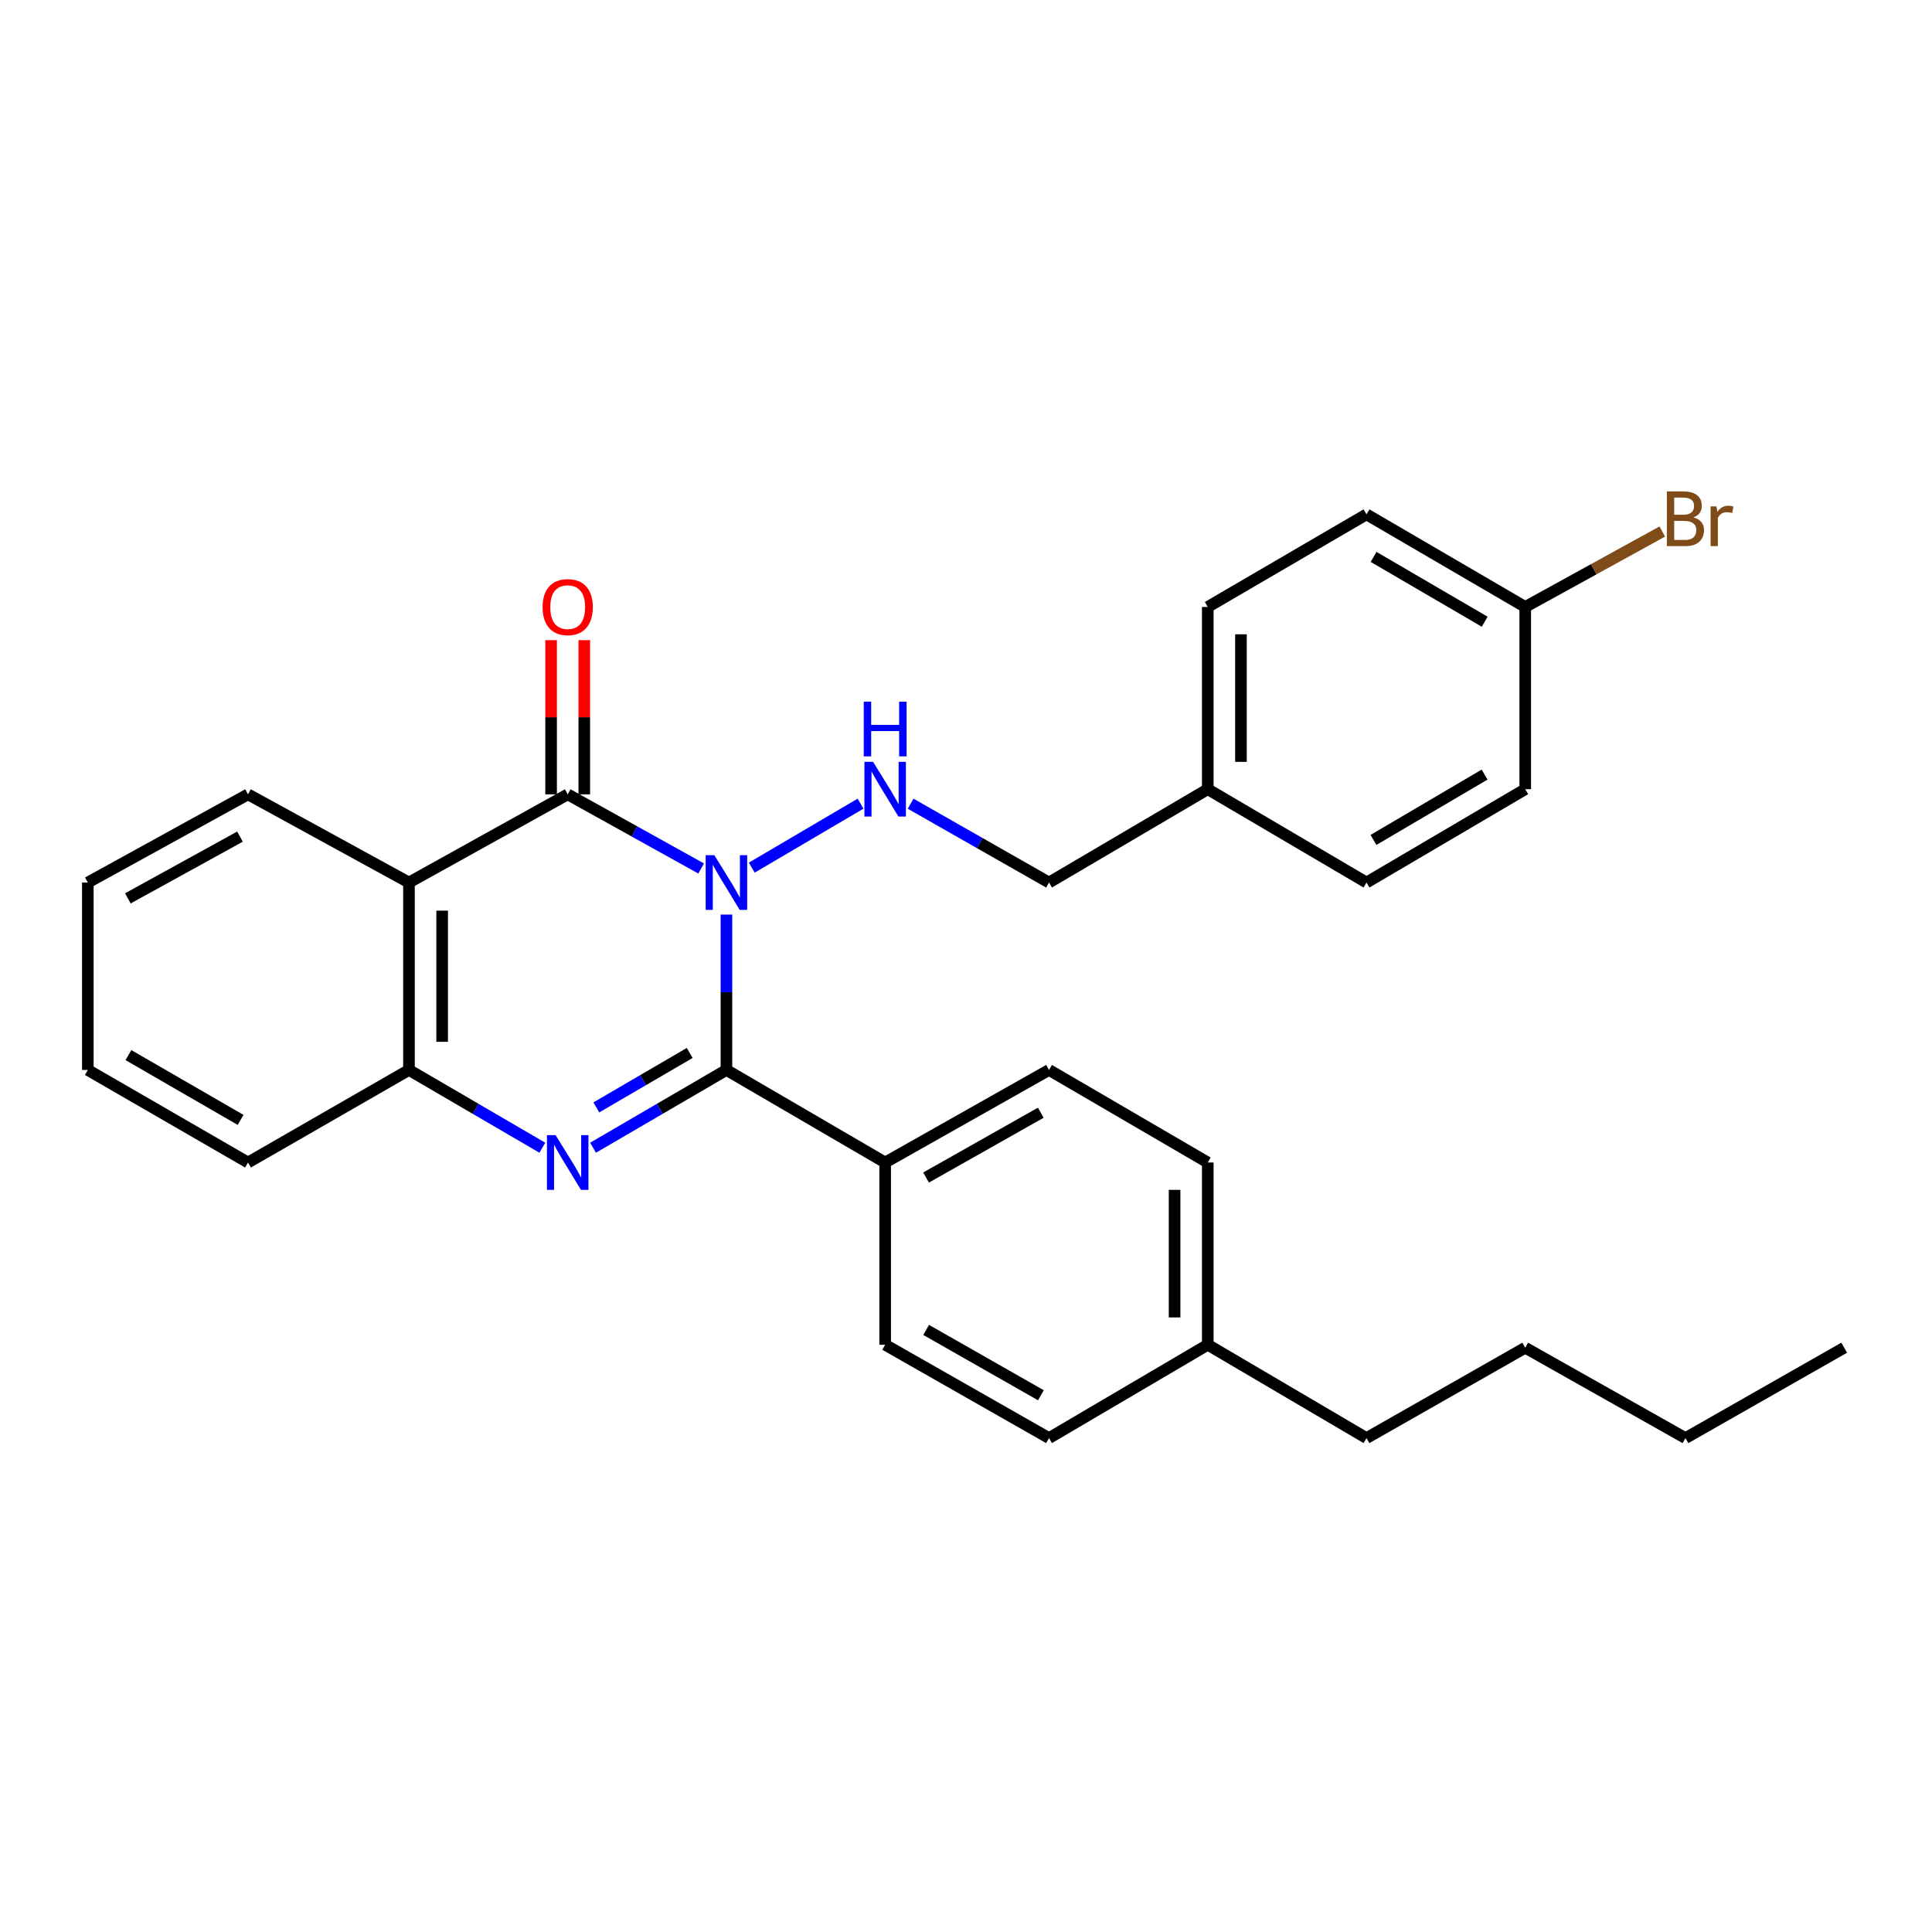 <?xml version='1.0' encoding='iso-8859-1'?>
<svg version='1.1' baseProfile='full'
              xmlns='http://www.w3.org/2000/svg'
                      xmlns:rdkit='http://www.rdkit.org/xml'
                      xmlns:xlink='http://www.w3.org/1999/xlink'
                  xml:space='preserve'
width='1000px' height='1000px' viewBox='0 0 1000 1000'>
<!-- END OF HEADER -->
<rect style='opacity:1.0;fill:#FFFFFF;stroke:none' width='1000' height='1000' x='0' y='0'> </rect>
<path class='bond-0' d='M 375.998,473.383 L 375.998,513.593' style='fill:none;fill-rule:evenodd;stroke:#0000FF;stroke-width:6px;stroke-linecap:butt;stroke-linejoin:miter;stroke-opacity:1' />
<path class='bond-0' d='M 375.998,513.593 L 375.998,553.804' style='fill:none;fill-rule:evenodd;stroke:#000000;stroke-width:6px;stroke-linecap:butt;stroke-linejoin:miter;stroke-opacity:1' />
<path class='bond-1' d='M 362.909,449.524 L 328.374,430.336' style='fill:none;fill-rule:evenodd;stroke:#0000FF;stroke-width:6px;stroke-linecap:butt;stroke-linejoin:miter;stroke-opacity:1' />
<path class='bond-1' d='M 328.374,430.336 L 293.84,411.147' style='fill:none;fill-rule:evenodd;stroke:#000000;stroke-width:6px;stroke-linecap:butt;stroke-linejoin:miter;stroke-opacity:1' />
<path class='bond-5' d='M 389.121,449.081 L 445.415,415.978' style='fill:none;fill-rule:evenodd;stroke:#0000FF;stroke-width:6px;stroke-linecap:butt;stroke-linejoin:miter;stroke-opacity:1' />
<path class='bond-2' d='M 375.998,553.804 L 341.478,573.935' style='fill:none;fill-rule:evenodd;stroke:#000000;stroke-width:6px;stroke-linecap:butt;stroke-linejoin:miter;stroke-opacity:1' />
<path class='bond-2' d='M 341.478,573.935 L 306.957,594.066' style='fill:none;fill-rule:evenodd;stroke:#0000FF;stroke-width:6px;stroke-linecap:butt;stroke-linejoin:miter;stroke-opacity:1' />
<path class='bond-2' d='M 356.99,545.006 L 332.825,559.098' style='fill:none;fill-rule:evenodd;stroke:#000000;stroke-width:6px;stroke-linecap:butt;stroke-linejoin:miter;stroke-opacity:1' />
<path class='bond-2' d='M 332.825,559.098 L 308.661,573.189' style='fill:none;fill-rule:evenodd;stroke:#0000FF;stroke-width:6px;stroke-linecap:butt;stroke-linejoin:miter;stroke-opacity:1' />
<path class='bond-6' d='M 375.998,553.804 L 458.157,601.716' style='fill:none;fill-rule:evenodd;stroke:#000000;stroke-width:6px;stroke-linecap:butt;stroke-linejoin:miter;stroke-opacity:1' />
<path class='bond-3' d='M 293.84,411.147 L 211.681,456.798' style='fill:none;fill-rule:evenodd;stroke:#000000;stroke-width:6px;stroke-linecap:butt;stroke-linejoin:miter;stroke-opacity:1' />
<path class='bond-7' d='M 302.428,411.147 L 302.428,371.246' style='fill:none;fill-rule:evenodd;stroke:#000000;stroke-width:6px;stroke-linecap:butt;stroke-linejoin:miter;stroke-opacity:1' />
<path class='bond-7' d='M 302.428,371.246 L 302.428,331.345' style='fill:none;fill-rule:evenodd;stroke:#FF0000;stroke-width:6px;stroke-linecap:butt;stroke-linejoin:miter;stroke-opacity:1' />
<path class='bond-7' d='M 285.251,411.147 L 285.251,371.246' style='fill:none;fill-rule:evenodd;stroke:#000000;stroke-width:6px;stroke-linecap:butt;stroke-linejoin:miter;stroke-opacity:1' />
<path class='bond-7' d='M 285.251,371.246 L 285.251,331.345' style='fill:none;fill-rule:evenodd;stroke:#FF0000;stroke-width:6px;stroke-linecap:butt;stroke-linejoin:miter;stroke-opacity:1' />
<path class='bond-29' d='M 280.722,594.066 L 246.201,573.935' style='fill:none;fill-rule:evenodd;stroke:#0000FF;stroke-width:6px;stroke-linecap:butt;stroke-linejoin:miter;stroke-opacity:1' />
<path class='bond-29' d='M 246.201,573.935 L 211.681,553.804' style='fill:none;fill-rule:evenodd;stroke:#000000;stroke-width:6px;stroke-linecap:butt;stroke-linejoin:miter;stroke-opacity:1' />
<path class='bond-4' d='M 211.681,456.798 L 211.681,553.804' style='fill:none;fill-rule:evenodd;stroke:#000000;stroke-width:6px;stroke-linecap:butt;stroke-linejoin:miter;stroke-opacity:1' />
<path class='bond-4' d='M 228.857,471.349 L 228.857,539.253' style='fill:none;fill-rule:evenodd;stroke:#000000;stroke-width:6px;stroke-linecap:butt;stroke-linejoin:miter;stroke-opacity:1' />
<path class='bond-13' d='M 211.681,456.798 L 128.367,411.147' style='fill:none;fill-rule:evenodd;stroke:#000000;stroke-width:6px;stroke-linecap:butt;stroke-linejoin:miter;stroke-opacity:1' />
<path class='bond-22' d='M 211.681,553.804 L 128.367,601.716' style='fill:none;fill-rule:evenodd;stroke:#000000;stroke-width:6px;stroke-linecap:butt;stroke-linejoin:miter;stroke-opacity:1' />
<path class='bond-10' d='M 471.338,415.992 L 507.158,436.395' style='fill:none;fill-rule:evenodd;stroke:#0000FF;stroke-width:6px;stroke-linecap:butt;stroke-linejoin:miter;stroke-opacity:1' />
<path class='bond-10' d='M 507.158,436.395 L 542.978,456.798' style='fill:none;fill-rule:evenodd;stroke:#000000;stroke-width:6px;stroke-linecap:butt;stroke-linejoin:miter;stroke-opacity:1' />
<path class='bond-8' d='M 458.157,601.716 L 542.978,553.804' style='fill:none;fill-rule:evenodd;stroke:#000000;stroke-width:6px;stroke-linecap:butt;stroke-linejoin:miter;stroke-opacity:1' />
<path class='bond-8' d='M 479.328,609.484 L 538.703,575.946' style='fill:none;fill-rule:evenodd;stroke:#000000;stroke-width:6px;stroke-linecap:butt;stroke-linejoin:miter;stroke-opacity:1' />
<path class='bond-9' d='M 458.157,601.716 L 458.157,696.041' style='fill:none;fill-rule:evenodd;stroke:#000000;stroke-width:6px;stroke-linecap:butt;stroke-linejoin:miter;stroke-opacity:1' />
<path class='bond-15' d='M 542.978,553.804 L 625.137,601.716' style='fill:none;fill-rule:evenodd;stroke:#000000;stroke-width:6px;stroke-linecap:butt;stroke-linejoin:miter;stroke-opacity:1' />
<path class='bond-14' d='M 458.157,696.041 L 542.978,744.353' style='fill:none;fill-rule:evenodd;stroke:#000000;stroke-width:6px;stroke-linecap:butt;stroke-linejoin:miter;stroke-opacity:1' />
<path class='bond-14' d='M 479.381,688.363 L 538.756,722.182' style='fill:none;fill-rule:evenodd;stroke:#000000;stroke-width:6px;stroke-linecap:butt;stroke-linejoin:miter;stroke-opacity:1' />
<path class='bond-12' d='M 542.978,456.798 L 625.137,408.485' style='fill:none;fill-rule:evenodd;stroke:#000000;stroke-width:6px;stroke-linecap:butt;stroke-linejoin:miter;stroke-opacity:1' />
<path class='bond-11' d='M 789.455,314.16 L 707.296,266.229' style='fill:none;fill-rule:evenodd;stroke:#000000;stroke-width:6px;stroke-linecap:butt;stroke-linejoin:miter;stroke-opacity:1' />
<path class='bond-11' d='M 768.476,321.806 L 710.965,288.255' style='fill:none;fill-rule:evenodd;stroke:#000000;stroke-width:6px;stroke-linecap:butt;stroke-linejoin:miter;stroke-opacity:1' />
<path class='bond-17' d='M 789.455,314.16 L 824.927,294.638' style='fill:none;fill-rule:evenodd;stroke:#000000;stroke-width:6px;stroke-linecap:butt;stroke-linejoin:miter;stroke-opacity:1' />
<path class='bond-17' d='M 824.927,294.638 L 860.4,275.116' style='fill:none;fill-rule:evenodd;stroke:#7F4C19;stroke-width:6px;stroke-linecap:butt;stroke-linejoin:miter;stroke-opacity:1' />
<path class='bond-30' d='M 789.455,314.16 L 789.455,408.485' style='fill:none;fill-rule:evenodd;stroke:#000000;stroke-width:6px;stroke-linecap:butt;stroke-linejoin:miter;stroke-opacity:1' />
<path class='bond-20' d='M 625.137,408.485 L 707.296,456.798' style='fill:none;fill-rule:evenodd;stroke:#000000;stroke-width:6px;stroke-linecap:butt;stroke-linejoin:miter;stroke-opacity:1' />
<path class='bond-21' d='M 625.137,408.485 L 625.137,314.16' style='fill:none;fill-rule:evenodd;stroke:#000000;stroke-width:6px;stroke-linecap:butt;stroke-linejoin:miter;stroke-opacity:1' />
<path class='bond-21' d='M 642.313,394.336 L 642.313,328.309' style='fill:none;fill-rule:evenodd;stroke:#000000;stroke-width:6px;stroke-linecap:butt;stroke-linejoin:miter;stroke-opacity:1' />
<path class='bond-25' d='M 128.367,411.147 L 45.455,456.798' style='fill:none;fill-rule:evenodd;stroke:#000000;stroke-width:6px;stroke-linecap:butt;stroke-linejoin:miter;stroke-opacity:1' />
<path class='bond-25' d='M 124.215,433.041 L 66.176,464.996' style='fill:none;fill-rule:evenodd;stroke:#000000;stroke-width:6px;stroke-linecap:butt;stroke-linejoin:miter;stroke-opacity:1' />
<path class='bond-16' d='M 542.978,744.353 L 625.137,696.041' style='fill:none;fill-rule:evenodd;stroke:#000000;stroke-width:6px;stroke-linecap:butt;stroke-linejoin:miter;stroke-opacity:1' />
<path class='bond-32' d='M 625.137,601.716 L 625.137,696.041' style='fill:none;fill-rule:evenodd;stroke:#000000;stroke-width:6px;stroke-linecap:butt;stroke-linejoin:miter;stroke-opacity:1' />
<path class='bond-32' d='M 607.961,615.865 L 607.961,681.892' style='fill:none;fill-rule:evenodd;stroke:#000000;stroke-width:6px;stroke-linecap:butt;stroke-linejoin:miter;stroke-opacity:1' />
<path class='bond-23' d='M 625.137,696.041 L 707.296,744.353' style='fill:none;fill-rule:evenodd;stroke:#000000;stroke-width:6px;stroke-linecap:butt;stroke-linejoin:miter;stroke-opacity:1' />
<path class='bond-18' d='M 789.455,408.485 L 707.296,456.798' style='fill:none;fill-rule:evenodd;stroke:#000000;stroke-width:6px;stroke-linecap:butt;stroke-linejoin:miter;stroke-opacity:1' />
<path class='bond-18' d='M 768.425,400.926 L 710.913,434.745' style='fill:none;fill-rule:evenodd;stroke:#000000;stroke-width:6px;stroke-linecap:butt;stroke-linejoin:miter;stroke-opacity:1' />
<path class='bond-19' d='M 707.296,266.229 L 625.137,314.16' style='fill:none;fill-rule:evenodd;stroke:#000000;stroke-width:6px;stroke-linecap:butt;stroke-linejoin:miter;stroke-opacity:1' />
<path class='bond-31' d='M 128.367,601.716 L 45.455,553.804' style='fill:none;fill-rule:evenodd;stroke:#000000;stroke-width:6px;stroke-linecap:butt;stroke-linejoin:miter;stroke-opacity:1' />
<path class='bond-31' d='M 124.524,579.657 L 66.485,546.119' style='fill:none;fill-rule:evenodd;stroke:#000000;stroke-width:6px;stroke-linecap:butt;stroke-linejoin:miter;stroke-opacity:1' />
<path class='bond-24' d='M 707.296,744.353 L 789.455,697.577' style='fill:none;fill-rule:evenodd;stroke:#000000;stroke-width:6px;stroke-linecap:butt;stroke-linejoin:miter;stroke-opacity:1' />
<path class='bond-26' d='M 789.455,697.577 L 872.387,744.353' style='fill:none;fill-rule:evenodd;stroke:#000000;stroke-width:6px;stroke-linecap:butt;stroke-linejoin:miter;stroke-opacity:1' />
<path class='bond-27' d='M 45.455,456.798 L 45.455,553.804' style='fill:none;fill-rule:evenodd;stroke:#000000;stroke-width:6px;stroke-linecap:butt;stroke-linejoin:miter;stroke-opacity:1' />
<path class='bond-28' d='M 872.387,744.353 L 954.545,697.577' style='fill:none;fill-rule:evenodd;stroke:#000000;stroke-width:6px;stroke-linecap:butt;stroke-linejoin:miter;stroke-opacity:1' />
<path  class='atom-0' d='M 369.738 442.638
L 379.018 457.638
Q 379.938 459.118, 381.418 461.798
Q 382.898 464.478, 382.978 464.638
L 382.978 442.638
L 386.738 442.638
L 386.738 470.958
L 382.858 470.958
L 372.898 454.558
Q 371.738 452.638, 370.498 450.438
Q 369.298 448.238, 368.938 447.558
L 368.938 470.958
L 365.258 470.958
L 365.258 442.638
L 369.738 442.638
' fill='#0000FF'/>
<path  class='atom-3' d='M 287.58 587.556
L 296.86 602.556
Q 297.78 604.036, 299.26 606.716
Q 300.74 609.396, 300.82 609.556
L 300.82 587.556
L 304.58 587.556
L 304.58 615.876
L 300.7 615.876
L 290.74 599.476
Q 289.58 597.556, 288.34 595.356
Q 287.14 593.156, 286.78 592.476
L 286.78 615.876
L 283.1 615.876
L 283.1 587.556
L 287.58 587.556
' fill='#0000FF'/>
<path  class='atom-6' d='M 451.897 394.325
L 461.177 409.325
Q 462.097 410.805, 463.577 413.485
Q 465.057 416.165, 465.137 416.325
L 465.137 394.325
L 468.897 394.325
L 468.897 422.645
L 465.017 422.645
L 455.057 406.245
Q 453.897 404.325, 452.657 402.125
Q 451.457 399.925, 451.097 399.245
L 451.097 422.645
L 447.417 422.645
L 447.417 394.325
L 451.897 394.325
' fill='#0000FF'/>
<path  class='atom-6' d='M 447.077 363.173
L 450.917 363.173
L 450.917 375.213
L 465.397 375.213
L 465.397 363.173
L 469.237 363.173
L 469.237 391.493
L 465.397 391.493
L 465.397 378.413
L 450.917 378.413
L 450.917 391.493
L 447.077 391.493
L 447.077 363.173
' fill='#0000FF'/>
<path  class='atom-8' d='M 280.84 314.24
Q 280.84 307.44, 284.2 303.64
Q 287.56 299.84, 293.84 299.84
Q 300.12 299.84, 303.48 303.64
Q 306.84 307.44, 306.84 314.24
Q 306.84 321.12, 303.44 325.04
Q 300.04 328.92, 293.84 328.92
Q 287.6 328.92, 284.2 325.04
Q 280.84 321.16, 280.84 314.24
M 293.84 325.72
Q 298.16 325.72, 300.48 322.84
Q 302.84 319.92, 302.84 314.24
Q 302.84 308.68, 300.48 305.88
Q 298.16 303.04, 293.84 303.04
Q 289.52 303.04, 287.16 305.84
Q 284.84 308.64, 284.84 314.24
Q 284.84 319.96, 287.16 322.84
Q 289.52 325.72, 293.84 325.72
' fill='#FF0000'/>
<path  class='atom-18' d='M 876.527 267.799
Q 879.247 268.559, 880.607 270.239
Q 882.007 271.879, 882.007 274.319
Q 882.007 278.239, 879.487 280.479
Q 877.007 282.679, 872.287 282.679
L 862.767 282.679
L 862.767 254.359
L 871.127 254.359
Q 875.967 254.359, 878.407 256.319
Q 880.847 258.279, 880.847 261.879
Q 880.847 266.159, 876.527 267.799
M 866.567 257.559
L 866.567 266.439
L 871.127 266.439
Q 873.927 266.439, 875.367 265.319
Q 876.847 264.159, 876.847 261.879
Q 876.847 257.559, 871.127 257.559
L 866.567 257.559
M 872.287 279.479
Q 875.047 279.479, 876.527 278.159
Q 878.007 276.839, 878.007 274.319
Q 878.007 271.999, 876.367 270.839
Q 874.767 269.639, 871.687 269.639
L 866.567 269.639
L 866.567 279.479
L 872.287 279.479
' fill='#7F4C19'/>
<path  class='atom-18' d='M 888.447 262.119
L 888.887 264.959
Q 891.047 261.759, 894.567 261.759
Q 895.687 261.759, 897.207 262.159
L 896.607 265.519
Q 894.887 265.119, 893.927 265.119
Q 892.247 265.119, 891.127 265.799
Q 890.047 266.439, 889.167 267.999
L 889.167 282.679
L 885.407 282.679
L 885.407 262.119
L 888.447 262.119
' fill='#7F4C19'/>
</svg>

